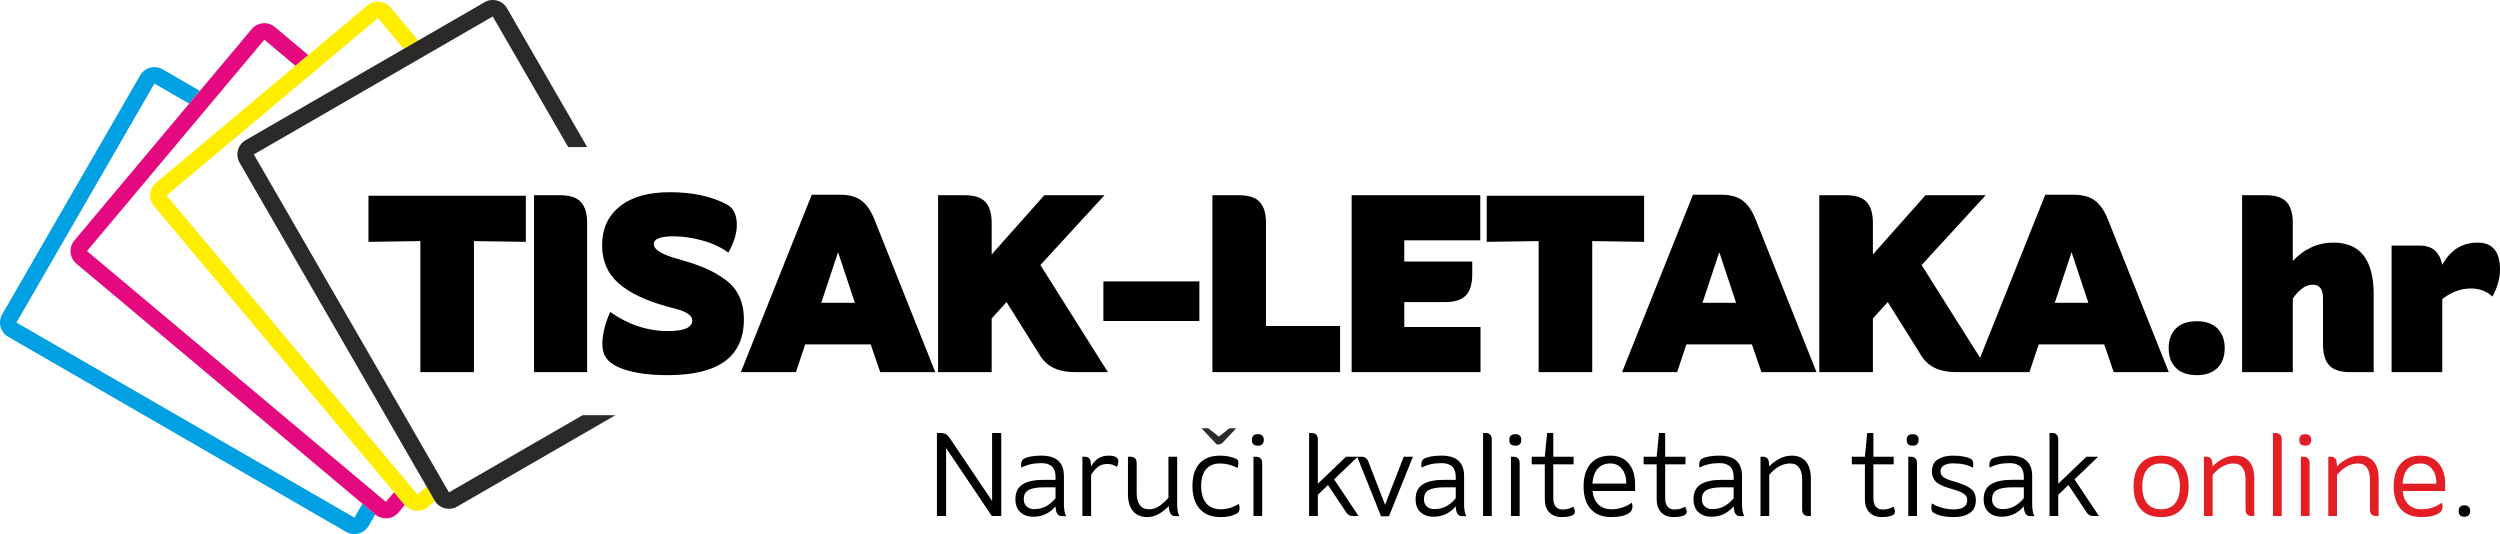<?xml version="1.0" encoding="UTF-8"?>
<!DOCTYPE svg PUBLIC "-//W3C//DTD SVG 1.1//EN" "http://www.w3.org/Graphics/SVG/1.1/DTD/svg11.dtd">
<!-- Creator: CorelDRAW Standard 2021 (64-Bit) -->
<svg xmlns="http://www.w3.org/2000/svg" xml:space="preserve" width="90.952mm" height="19.431mm" version="1.1" style="shape-rendering:geometricPrecision; text-rendering:geometricPrecision; image-rendering:optimizeQuality; fill-rule:evenodd; clip-rule:evenodd"
viewBox="0 0 9111.59 1946.57"
 xmlns:xlink="http://www.w3.org/1999/xlink"
 xmlns:xodm="http://www.corel.com/coreldraw/odm/2003">
 <defs>
  <style type="text/css">
   <![CDATA[
    .fil3 {fill:#2B2A29;fill-rule:nonzero}
    .fil2 {fill:#FFED00;fill-rule:nonzero}
    .fil1 {fill:#E5097F;fill-rule:nonzero}
    .fil5 {fill:#E31E24;fill-rule:nonzero}
    .fil0 {fill:#00A0E3;fill-rule:nonzero}
    .fil4 {fill:black;fill-rule:nonzero}
   ]]>
  </style>
 </defs>
 <g id="Layer_x0020_1">
  <path class="fil0" d="M59.97 1175.48l1231.69 711.11 29.33 -50.83 46.65 39.14 -24.1 41.75c-16.58,28.65 -53.29,38.43 -81.94,21.84l-1231.69 -711.11c-28.65,-16.59 -38.42,-53.3 -21.83,-81.95l502.81 -870.88c16.59,-28.65 53.3,-38.43 81.94,-21.84l135.79 78.39 -39.14 46.65 -126.71 -73.15 -502.81 870.88z"/>
  <path class="fil1" d="M317.02 914.98l1089.48 914.19 29.73 -35.44 39.09 46.58 0.08 0.1 -22.89 27.27c-21.26,25.42 -59.12,28.77 -84.52,7.51l-1089.49 -914.19c-25.41,-21.26 -28.77,-59.12 -7.51,-84.53l646.39 -770.34c21.26,-25.42 59.12,-28.77 84.54,-7.51l121.62 102.05 -46.67 39.17 -113.46 -95.2 -646.38 770.34z"/>
  <path class="fil2" d="M607.16 712.31l914.18 1089.48 33.57 -28.17 29.38 50.89 1.13 1.85 -25.57 21.45c-25.43,21.26 -63.28,17.9 -84.53,-7.51l-914.2 -1089.48c-21.26,-25.42 -17.89,-63.27 7.51,-84.53l770.35 -646.39c25.43,-21.26 63.28,-17.9 84.54,7.51l100.89 120.24 -52.78 30.46 -94.15 -112.19 -770.34 646.39z"/>
  <path class="fil3" d="M925.08 562.78l711.12 1231.68 486.95 -281.15 119.72 0 -573.52 331.13 -3.09 1.91c-28.65,16.59 -65.37,6.81 -81.96,-21.84l-711.1 -1231.68 0 -0.23c-16.48,-28.65 -6.59,-65.25 22.06,-81.72l867.57 -500.89 3.1 -1.91c28.65,-16.59 65.36,-6.81 81.95,21.84l292.13 505.99 -69.23 0 -274.8 -475.94 -870.89 502.81z"/>
  <path class="fil4" d="M1342.92 713.37l573.62 0 0 168.06 -189.14 -2.75 0 477.57 -195.34 0 0 -477.57 -189.14 2.75 0 -168.06zm603.36 642.88l0 -644.72 95.9 0c34.92,0 59.93,8.26 75.04,24.79 15.09,16.54 22.64,41.95 22.64,76.23l0 543.7 -193.58 0zm488.81 -149.7c58.61,0 87.91,-12.85 87.91,-38.57 0,-15.31 -15.39,-28.17 -46.17,-38.58 -2.97,-0.61 -19.83,-5.2 -50.62,-13.77 -76.36,-21.43 -134.08,-49.59 -173.15,-84.49 -39.06,-34.9 -58.61,-80.82 -58.61,-137.76 0,-59.4 21.46,-106.38 64.39,-140.97 42.91,-34.59 103.74,-51.89 182.48,-51.89 82.28,0 151.24,14.7 206.9,44.08 24.85,12.86 37.28,37.97 37.28,75.32 0,30.62 -10.36,64.29 -31.08,101.02 -24.85,-18.98 -55.93,-33.67 -93.24,-44.08 -37.29,-10.41 -72.81,-15.62 -106.56,-15.62 -47.95,0 -71.92,9.49 -71.92,28.47 0,20.21 30.49,38.57 91.46,55.11 37.31,10.41 68.95,21.12 95,32.14 26.06,11.02 50.63,24.95 73.71,41.79 23.09,16.84 40.25,37.36 51.51,61.54 11.23,24.18 16.85,52.19 16.85,84.03 0,135.31 -92.34,202.97 -277.04,202.97 -78.72,0 -139.71,-10.1 -182.92,-30.3 -19.53,-9.19 -33.75,-20.36 -42.62,-33.52 -8.89,-13.16 -13.32,-29.85 -13.32,-50.06 0,-33.67 9.47,-72.55 28.42,-116.63 65.7,46.53 136.15,69.8 211.33,69.8zm680.62 -102.87l-61.26 -184.59 -61.27 184.59 122.53 0zm-157.16 -393.99l102.1 0c34.33,0 60.98,7.34 79.91,22.04 18.95,14.7 34.63,37.96 47.06,69.8l221.12 554.72 -200.69 0 -34.62 -101.02 -238.88 0 -33.73 101.02 -200.68 0 258.41 -646.56zm460.39 646.56l0 -644.72 97.68 0c34.93,0 59.95,8.26 75.05,24.79 15.1,16.54 22.63,41.95 22.63,76.23l0 114.81 191.8 -215.83 219.34 0 -233.53 254.4 245.97 390.32 -121.65 0c-58.63,0 -100.34,-19.9 -125.22,-59.7l-122.55 -195.62 -54.16 59.7 0 195.62 -195.35 0zm602.48 -330.63l349.86 0 0 144.19 -349.86 0 0 -144.19zm397.36 330.63l0 -644.72 97.68 0c34.93,0 59.93,8.26 75.03,24.79 15.11,16.54 22.64,41.95 22.64,76.23l0 375.63 269.95 0 0 168.07 -465.29 0zm849.34 -255.32l-150.07 0 0 90.92 277.92 0 0 164.4 -469.73 0 0 -644.72 468.83 0 0 164.4 -277.03 0 0 77.15 247.74 0 0 46.83c0,36.13 -7.98,61.99 -23.98,77.61 -15.98,15.61 -40.54,23.41 -73.68,23.41zm150.5 -387.56l573.62 0 0 168.06 -189.14 -2.75 0 477.57 -195.35 0 0 -477.57 -189.13 2.75 0 -168.06zm908.81 390.31l-61.26 -184.59 -61.27 184.59 122.53 0zm-157.16 -393.99l102.12 0c34.32,0 60.96,7.34 79.91,22.04 18.94,14.7 34.62,37.96 47.06,69.8l221.1 554.72 -200.68 0 -34.63 -101.02 -238.87 0 -33.73 101.02 -200.69 0 258.41 -646.56zm460.41 646.56l0 -644.72 97.68 0c34.91,0 59.93,8.26 75.03,24.79 15.09,16.54 22.64,41.95 22.64,76.23l0 114.81 191.81 -215.83 219.34 0 -233.55 254.4 245.97 390.32 -121.65 0c-58.61,0 -100.34,-19.9 -125.2,-59.7l-122.55 -195.62 -54.17 59.7 0 195.62 -195.34 0zm980.73 -252.57l-61.26 -184.59 -61.26 184.59 122.52 0zm-157.16 -393.99l102.12 0c34.32,0 60.97,7.34 79.91,22.04 18.94,14.7 34.62,37.96 47.05,69.8l221.11 554.72 -200.69 0 -34.61 -101.02 -238.88 0 -33.72 101.02 -200.69 0 258.4 -646.56zm475.95 630.95c-17.46,-17.76 -26.21,-41.64 -26.21,-71.64 0,-30 8.75,-53.88 26.21,-71.64 17.45,-17.75 42.77,-26.63 75.92,-26.63 33.15,0 58.47,8.88 75.92,26.63 17.46,17.76 26.2,41.64 26.2,71.64 0,30 -8.74,53.88 -26.2,71.64 -17.45,17.75 -42.77,26.63 -75.92,26.63 -33.15,0 -58.47,-8.88 -75.92,-26.63zm536.32 -85.41l0 -169.91c0,-31.84 -12.73,-47.76 -38.18,-47.76 -24.27,0 -48.24,16.83 -71.92,50.51l0 268.17 -184.71 0 0 -644.72 87.04 0c34.91,0 59.94,8.26 75.03,24.79 15.09,16.54 22.65,41.95 22.65,76.23l0 138.68c42.02,-44.69 91.45,-67.04 148.28,-67.04 97.69,0 146.52,63.06 146.52,189.19l0 282.87 -87.03 0c-34.92,0 -59.94,-8.26 -75.03,-24.79 -15.1,-16.53 -22.65,-41.95 -22.65,-76.23zm434.64 -290.22c29.61,-53.88 72.52,-80.82 128.75,-80.82 54.47,0 81.71,32.76 81.71,98.27 0,31.84 -9.19,64.6 -27.52,98.28 -21.32,-19.6 -47.37,-29.39 -78.15,-29.39 -36.71,0 -71.64,12.85 -104.79,38.57l0 266.34 -184.68 0 0 -461.04 103.89 0c44.39,0 71.33,23.27 80.8,69.8z"/>
  <path class="fil4" d="M3649.27 1578.09l0 302.61 -34.28 0 -166.77 -247.71 0 247.71 -33.44 0 0 -302.61 10.88 0c9.46,0 16.72,1.44 21.73,4.33 5,2.88 10.02,8.06 15.05,15.56l153.4 227.82 0 -247.71 33.44 0zm236.24 303.04l-15.88 0c-14.23,0 -21.75,-11.96 -22.58,-35.87 -21.46,25.36 -48.49,38.04 -81.09,38.04 -18.95,0 -34.54,-5.4 -46.81,-16.21 -12.25,-10.81 -18.37,-26.73 -18.37,-47.77 0,-24.78 8.71,-42.73 26.12,-53.83 17.41,-11.09 42.97,-16.64 76.7,-16.64l43.46 0 0 -11.24c0,-33.14 -17.28,-49.71 -51.82,-49.71 -28.41,0 -52.52,5.47 -72.31,16.42 -1.96,-6.33 -2.02,-12.89 -0.21,-19.67 1.81,-6.77 5.51,-11.45 11.09,-14.05 14.49,-6.63 35.08,-9.95 61.85,-9.95 54.6,0 81.92,24.93 81.92,74.78l0 103.76c0,17 2.65,30.98 7.94,41.93zm-116.2 -25.51c30.36,0 56.28,-13.25 77.74,-39.77l0 -39.77 -40.96 0c-25.64,0 -44.52,3.18 -56.63,9.52 -12.13,6.34 -18.18,17.58 -18.18,33.72 0,11.81 3.63,20.82 10.88,27.01 7.23,6.2 16.3,9.3 27.16,9.3zm270.1 -194.96c13.93,0 23.68,2.02 29.25,6.05 4.74,3.46 7.12,8.8 7.12,16 0,5.47 -1.54,11.81 -4.62,19.01 -10.87,-7.2 -22.56,-10.8 -35.1,-10.8 -13.64,0 -25.01,3.46 -34.05,10.37 -9.07,6.92 -17.49,16.72 -25.31,29.4l0 150 -31.76 0 0 -216.14 7.94 0c14.22,0 21.74,7.05 22.58,21.18l1.23 14.27c14.51,-26.23 35.4,-39.34 62.7,-39.34zm220.38 183.72c-25.92,26.81 -51.96,40.2 -78.16,40.2 -22.57,0 -40,-7.27 -52.25,-21.83 -12.25,-14.56 -18.38,-35.23 -18.38,-62.03l0 -136.17 8.77 0c15.33,0 23,7.92 23,23.77l0 109.37c0,18.44 3.82,32.78 11.49,43.02 7.65,10.23 18.58,15.34 32.81,15.34 13.93,0 26.2,-3.6 36.78,-10.8 10.59,-7.21 22.16,-17.44 34.69,-30.7l0 -150 31.77 0 0 174.64c0,17 2.65,30.98 7.93,41.93l-15.88 0c-14.21,0 -21.74,-12.24 -22.56,-36.75zm187.35 -155.19c-22.58,0 -39.79,7.06 -51.61,21.19 -11.86,14.12 -17.77,34.29 -17.77,60.52 0,26.8 5.99,47.7 17.96,62.68 11.98,14.98 29.96,22.47 53.92,22.47 22.58,0 44.32,-6.48 65.2,-19.45 1.97,4.9 2.95,9.94 2.95,15.13 0,10.09 -3.77,17 -11.3,20.75 -15.6,8.07 -34.68,12.1 -57.25,12.1 -33.71,0 -59.35,-10.01 -76.91,-30.04 -17.55,-20.03 -26.34,-47.91 -26.34,-83.64 0,-35.16 8.52,-62.32 25.51,-81.49 17,-19.16 41.93,-28.75 74.81,-28.75 22.58,0 42.35,3.9 59.36,11.67 5.29,2.3 7.94,7.35 7.94,15.14 0,4.03 -0.98,10.08 -2.93,18.15 -20.92,-10.95 -42.09,-16.43 -63.53,-16.43zm153.06 191.51l0 -192.37c0,-15.85 -7.65,-23.77 -22.98,-23.77l-8.78 0 0 216.14 31.76 0zm-37.6 -277.1c0,-14.12 7.23,-21.18 21.73,-21.18 14.5,0 21.73,6.91 21.73,20.75 0,14.13 -7.23,21.18 -21.73,21.18 -14.5,0 -21.73,-6.91 -21.73,-20.75zm240.42 199.72l0 77.38 -31.77 0 0 -302.61 8.77 0c15.35,0 23,7.92 23,23.78l0 161.24 102.82 -98.56 42.64 0 -86.11 82.56 89.02 133.58 -18.37 0c-6.97,0 -12.27,-0.93 -15.9,-2.81 -3.63,-1.87 -7.1,-5.26 -10.44,-10.17l-66.46 -99.85 -37.2 35.44zm245.01 36.32l68.14 -175.08 33.44 0 -87.36 217 -28.84 0 -86.94 -217 15.46 0c11.99,0 20.22,5.47 24.65,16.42l61.44 158.66zm296.01 41.49l-15.87 0c-14.21,0 -21.74,-11.96 -22.56,-35.87 -21.47,25.36 -48.5,38.04 -81.11,38.04 -18.94,0 -34.53,-5.4 -46.81,-16.21 -12.25,-10.81 -18.37,-26.73 -18.37,-47.77 0,-24.78 8.72,-42.73 26.12,-53.83 17.42,-11.09 42.99,-16.64 76.7,-16.64l43.48 0 0 -11.24c0,-33.14 -17.29,-49.71 -51.84,-49.71 -28.41,0 -52.52,5.47 -72.29,16.42 -1.97,-6.33 -2.03,-12.89 -0.23,-19.67 1.82,-6.77 5.51,-11.45 11.09,-14.05 14.49,-6.63 35.09,-9.95 61.85,-9.95 54.61,0 81.93,24.93 81.93,74.78l0 103.76c0,17 2.64,30.98 7.92,41.93zm-116.18 -25.51c30.37,0 56.28,-13.25 77.75,-39.77l0 -39.77 -40.97 0c-25.64,0 -44.51,3.18 -56.62,9.52 -12.14,6.34 -18.18,17.58 -18.18,33.72 0,11.81 3.62,20.82 10.86,27.01 7.25,6.2 16.3,9.3 27.17,9.3zm209.08 -253.75l0 278.82 -31.77 0 0 -302.61 8.78 0c15.34,0 22.99,7.92 22.99,23.78zm101.65 278.82l0 -192.37c0,-15.85 -7.65,-23.77 -22.98,-23.77l-8.78 0 0 216.14 31.76 0zm-37.62 -277.1c0,-14.12 7.25,-21.18 21.74,-21.18 14.5,0 21.75,6.91 21.75,20.75 0,14.13 -7.25,21.18 -21.75,21.18 -14.49,0 -21.74,-6.91 -21.74,-20.75zm160.17 -25.51l0 86.47 73.98 0 0 27.66 -73.98 0 0 122.34c0,28.24 11.44,42.37 34.29,42.37 14.49,0 27.31,-3.47 38.46,-10.38 3.61,6.05 5.57,11.74 5.84,17.08 0.28,5.33 -1.68,9.58 -5.84,12.74 -8.65,5.48 -22.72,8.21 -42.23,8.21 -18.95,0 -33.92,-5.69 -44.93,-17.07 -11.02,-11.38 -16.51,-27.31 -16.51,-47.77l0 -127.53 -47.66 0 0 -27.66 47.66 0 8.37 -86.47 22.55 0zm298.13 211.39l-155.08 0c2.23,21.04 9.27,37.4 21.12,49.07 11.84,11.67 27.79,17.5 47.85,17.5 27.31,0 51.96,-7.92 73.99,-23.77 2.5,4.9 3.2,11.17 2.08,18.8 -1.1,7.63 -4.47,13.47 -10.04,17.51 -14.49,10.66 -36.5,15.99 -66.04,15.99 -33.15,0 -58.37,-9.8 -75.64,-29.39 -17.28,-19.6 -25.93,-47.11 -25.93,-82.57 0,-35.15 8.44,-62.6 25.29,-82.35 16.87,-19.75 41.04,-29.61 72.52,-29.61 28.7,0 50.86,9.44 66.46,28.32 15.61,18.87 23.41,43.73 23.41,74.56l0 25.94zm-89.87 -100.29c-19.78,0 -35.3,6.41 -46.61,19.23 -11.27,12.82 -17.61,30.92 -19.01,54.26l123.32 0c0.27,-21.91 -4.82,-39.63 -15.26,-53.18 -10.46,-13.54 -24.59,-20.32 -42.44,-20.32zm199.48 -111.1l0 86.47 73.97 0 0 27.66 -73.97 0 0 122.34c0,28.24 11.41,42.37 34.26,42.37 14.51,0 27.31,-3.47 38.46,-10.38 3.63,6.05 5.57,11.74 5.86,17.08 0.26,5.33 -1.69,9.58 -5.86,12.74 -8.64,5.48 -22.72,8.21 -42.23,8.21 -18.93,0 -33.92,-5.69 -44.91,-17.07 -11.02,-11.38 -16.53,-27.31 -16.53,-47.77l0 -127.53 -47.64 0 0 -27.66 47.64 0 8.37 -86.47 22.58 0zm288.07 303.04l-15.89 0c-14.2,0 -21.72,-11.96 -22.56,-35.87 -21.45,25.36 -48.49,38.04 -81.09,38.04 -18.94,0 -34.56,-5.4 -46.81,-16.21 -12.25,-10.81 -18.39,-26.73 -18.39,-47.77 0,-24.78 8.71,-42.73 26.14,-53.83 17.4,-11.09 42.97,-16.64 76.68,-16.64l43.48 0 0 -11.24c0,-33.14 -17.27,-49.71 -51.82,-49.71 -28.43,0 -52.52,5.47 -72.32,16.42 -1.94,-6.33 -2.01,-12.89 -0.2,-19.67 1.8,-6.77 5.49,-11.45 11.07,-14.05 14.5,-6.63 35.11,-9.95 61.85,-9.95 54.63,0 81.94,24.93 81.94,74.78l0 103.76c0,17 2.63,30.98 7.93,41.93zm-116.19 -25.51c30.36,0 56.29,-13.25 77.74,-39.77l0 -39.77 -40.95 0c-25.65,0 -44.53,3.18 -56.65,9.52 -12.11,6.34 -18.17,17.58 -18.17,33.72 0,11.81 3.63,20.82 10.86,27.01 7.25,6.2 16.32,9.3 27.18,9.3zm327.35 1.3l0 -109.38c0,-18.72 -3.7,-33.14 -11.08,-43.23 -7.37,-10.08 -18.04,-15.13 -31.96,-15.13 -27.6,0 -53.24,13.83 -76.92,41.5l0 150 -31.75 0 0 -216.14 7.93 0c14.22,0 21.73,7.05 22.56,21.18l1.25 14.27c9.76,-10.67 21.87,-19.89 36.36,-27.67 14.5,-7.77 29.81,-11.67 45.98,-11.67 22.29,0 39.43,7.2 51.41,21.62 11.97,14.41 17.97,35.15 17.97,62.24l0 136.18 -8.77 0c-15.33,0 -23,-7.92 -23,-23.77zm259.66 -278.83l0 86.47 73.98 0 0 27.66 -73.98 0 0 122.34c0,28.24 11.42,42.37 34.28,42.37 14.49,0 27.29,-3.47 38.44,-10.38 3.63,6.05 5.57,11.74 5.86,17.08 0.26,5.33 -1.68,9.58 -5.86,12.74 -8.63,5.48 -22.71,8.21 -42.22,8.21 -18.93,0 -33.92,-5.69 -44.92,-17.07 -11.02,-11.38 -16.52,-27.31 -16.52,-47.77l0 -127.53 -47.64 0 0 -27.66 47.64 0 8.36 -86.47 22.58 0zm158.92 302.61l0 -192.37c0,-15.85 -7.66,-23.77 -22.99,-23.77l-8.77 0 0 216.14 31.76 0zm-37.61 -277.1c0,-14.12 7.24,-21.18 21.74,-21.18 14.49,0 21.72,6.91 21.72,20.75 0,14.13 -7.23,21.18 -21.72,21.18 -14.5,0 -21.74,-6.91 -21.74,-20.75zm170.61 252.9c33.44,0 50.16,-11.1 50.16,-33.29 0,-10.38 -4.46,-18.44 -13.37,-24.21 -8.92,-5.76 -23.68,-11.52 -44.3,-17.29 -9.2,-2.58 -16.23,-4.75 -21.11,-6.48 -4.88,-1.72 -11,-4.4 -18.39,-7.99 -7.39,-3.61 -13.02,-7.35 -16.92,-11.24 -3.92,-3.89 -7.31,-9.15 -10.24,-15.78 -2.94,-6.63 -4.4,-14.13 -4.4,-22.48 0,-19.89 7.18,-34.36 21.54,-43.45 14.33,-9.08 32.53,-13.61 54.54,-13.61 28.42,0 50.29,3.9 65.62,11.67 6.12,3.18 9.2,10.23 9.2,21.19 0,4.03 -0.42,7.77 -1.25,11.24 -18.67,-10.67 -43.2,-16 -73.56,-16 -12.53,0 -23.13,2.37 -31.76,7.13 -8.65,4.76 -12.96,12.03 -12.96,21.83 0,9.8 4.1,17.29 12.32,22.48 8.23,5.19 20.28,9.94 36.17,14.27 28.7,8.06 49.25,16.86 61.63,26.37 12.4,9.51 18.6,23.63 18.6,42.37 0,20.75 -7.23,36.17 -21.72,46.25 -14.5,10.09 -34.14,15.13 -58.95,15.13 -30.66,0 -55.02,-5.18 -73.13,-15.56 -5.57,-3.18 -8.37,-9.8 -8.37,-19.89 0,-1.15 0.42,-6.05 1.24,-14.7 24.81,14.7 51.29,22.05 79.41,22.05zm294.76 24.63l-15.88 0c-14.2,0 -21.72,-11.96 -22.56,-35.87 -21.45,25.36 -48.5,38.04 -81.1,38.04 -18.93,0 -34.55,-5.4 -46.8,-16.21 -12.26,-10.81 -18.39,-26.73 -18.39,-47.77 0,-24.78 8.72,-42.73 26.13,-53.83 17.42,-11.09 42.99,-16.64 76.69,-16.64l43.48 0 0 -11.24c0,-33.14 -17.27,-49.71 -51.83,-49.71 -28.42,0 -52.53,5.47 -72.3,16.42 -1.95,-6.33 -2.03,-12.89 -0.22,-19.67 1.81,-6.77 5.5,-11.45 11.08,-14.05 14.49,-6.63 35.11,-9.95 61.85,-9.95 54.61,0 81.93,24.93 81.93,74.78l0 103.76c0,17 2.64,30.98 7.93,41.93zm-116.18 -25.51c30.37,0 56.29,-13.25 77.74,-39.77l0 -39.77 -40.95 0c-25.66,0 -44.52,3.18 -56.64,9.52 -12.12,6.34 -18.17,17.58 -18.17,33.72 0,11.81 3.62,20.82 10.85,27.01 7.26,6.2 16.31,9.3 27.18,9.3zm203.23 -52.3l0 77.38 -31.77 0 0 -302.61 8.77 0c15.33,0 23,7.92 23,23.78l0 161.24 102.82 -98.56 42.63 0 -86.1 82.56 89.02 133.58 -18.39 0c-6.97,0 -12.26,-0.93 -15.88,-2.81 -3.63,-1.87 -7.1,-5.26 -10.45,-10.17l-66.45 -99.85 -37.2 35.44zm1480.27 79.97c-13.95,0 -20.91,-6.92 -20.91,-20.75 0,-13.83 6.96,-20.76 20.91,-20.76 13.93,0 20.88,6.92 20.88,20.76 0,13.82 -6.95,20.75 -20.88,20.75z"/>
  <path class="fil5" d="M7825.29 1834.23c11.57,14.56 28.62,21.83 51.2,21.83 22.56,0 39.63,-7.27 51.2,-21.83 11.56,-14.55 17.33,-35.08 17.33,-61.6 0,-26.51 -5.77,-47.04 -17.33,-61.6 -11.57,-14.56 -28.64,-21.83 -51.2,-21.83 -22.58,0 -39.63,7.27 -51.2,21.83 -11.56,14.56 -17.35,35.09 -17.35,61.6 0,26.52 5.79,47.05 17.35,61.6zm-23.42 -144.17c17.14,-19.6 42.03,-29.39 74.62,-29.39 32.6,0 57.45,9.8 74.59,29.39 17.14,19.61 25.72,47.12 25.72,82.57 0,35.45 -8.58,62.97 -25.72,82.57 -17.14,19.6 -42,29.39 -74.59,29.39 -32.6,0 -57.48,-9.8 -74.62,-29.39 -17.12,-19.6 -25.7,-47.11 -25.7,-82.57 0,-35.44 8.58,-62.96 25.7,-82.57zm382.33 166.87l0 -109.38c0,-18.72 -3.69,-33.14 -11.07,-43.23 -7.39,-10.08 -18.05,-15.13 -31.98,-15.13 -27.58,0 -53.22,13.83 -76.9,41.5l0 150 -31.77 0 0 -216.14 7.94 0c14.21,0 21.72,7.05 22.56,21.18l1.26 14.27c9.75,-10.67 21.87,-19.89 36.36,-27.67 14.49,-7.77 29.8,-11.67 45.98,-11.67 22.29,0 39.42,7.2 51.39,21.62 11.98,14.41 17.98,35.15 17.98,62.24l0 136.18 -8.78 0c-15.33,0 -22.99,-7.92 -22.99,-23.77zm131.77 -255.05l0 278.82 -31.79 0 0 -302.61 8.79 0c15.33,0 23,7.92 23,23.78zm101.64 278.82l0 -192.37c0,-15.85 -7.65,-23.77 -22.98,-23.77l-8.79 0 0 216.14 31.77 0zm-37.61 -277.1c0,-14.12 7.24,-21.18 21.73,-21.18 14.49,0 21.74,6.91 21.74,20.75 0,14.13 -7.25,21.18 -21.74,21.18 -14.49,0 -21.73,-6.91 -21.73,-20.75zm257.55 253.33l0 -109.38c0,-18.72 -3.69,-33.14 -11.07,-43.23 -7.39,-10.08 -18.05,-15.13 -31.99,-15.13 -27.57,0 -53.21,13.83 -76.89,41.5l0 150 -31.77 0 0 -216.14 7.94 0c14.2,0 21.72,7.05 22.56,21.18l1.26 14.27c9.75,-10.67 21.87,-19.89 36.36,-27.67 14.49,-7.77 29.8,-11.67 45.98,-11.67 22.29,0 39.42,7.2 51.39,21.62 11.98,14.41 17.98,35.15 17.98,62.24l0 136.18 -8.78 0c-15.33,0 -22.99,-7.92 -22.99,-23.77zm274.28 -67.44l-155.08 0c2.23,21.04 9.28,37.4 21.12,49.07 11.84,11.67 27.8,17.5 47.86,17.5 27.3,0 51.97,-7.92 73.98,-23.77 2.5,4.9 3.21,11.17 2.08,18.8 -1.1,7.63 -4.46,13.47 -10.03,17.51 -14.49,10.66 -36.52,15.99 -66.04,15.99 -33.16,0 -58.39,-9.8 -75.66,-29.39 -17.27,-19.6 -25.92,-47.11 -25.92,-82.57 0,-35.15 8.45,-62.6 25.3,-82.35 16.86,-19.75 41.03,-29.61 72.52,-29.61 28.69,0 50.85,9.44 66.46,28.32 15.6,18.87 23.4,43.73 23.4,74.56l0 25.94zm-89.86 -100.29c-19.8,0 -35.31,6.41 -46.61,19.23 -11.29,12.82 -17.61,30.92 -19,54.26l123.3 0c0.26,-21.91 -4.83,-39.63 -15.26,-53.18 -10.46,-13.54 -24.59,-20.32 -42.43,-20.32z"/>
  <path class="fil3" d="M4403.37 1560.8l38.86 30.25 38.89 -30.25 24.23 0 -48.48 51.87c-4.74,4.9 -10.31,7.34 -16.72,7.34l-5.44 0 -55.58 -59.22 24.23 0z"/>
 </g>
</svg>
